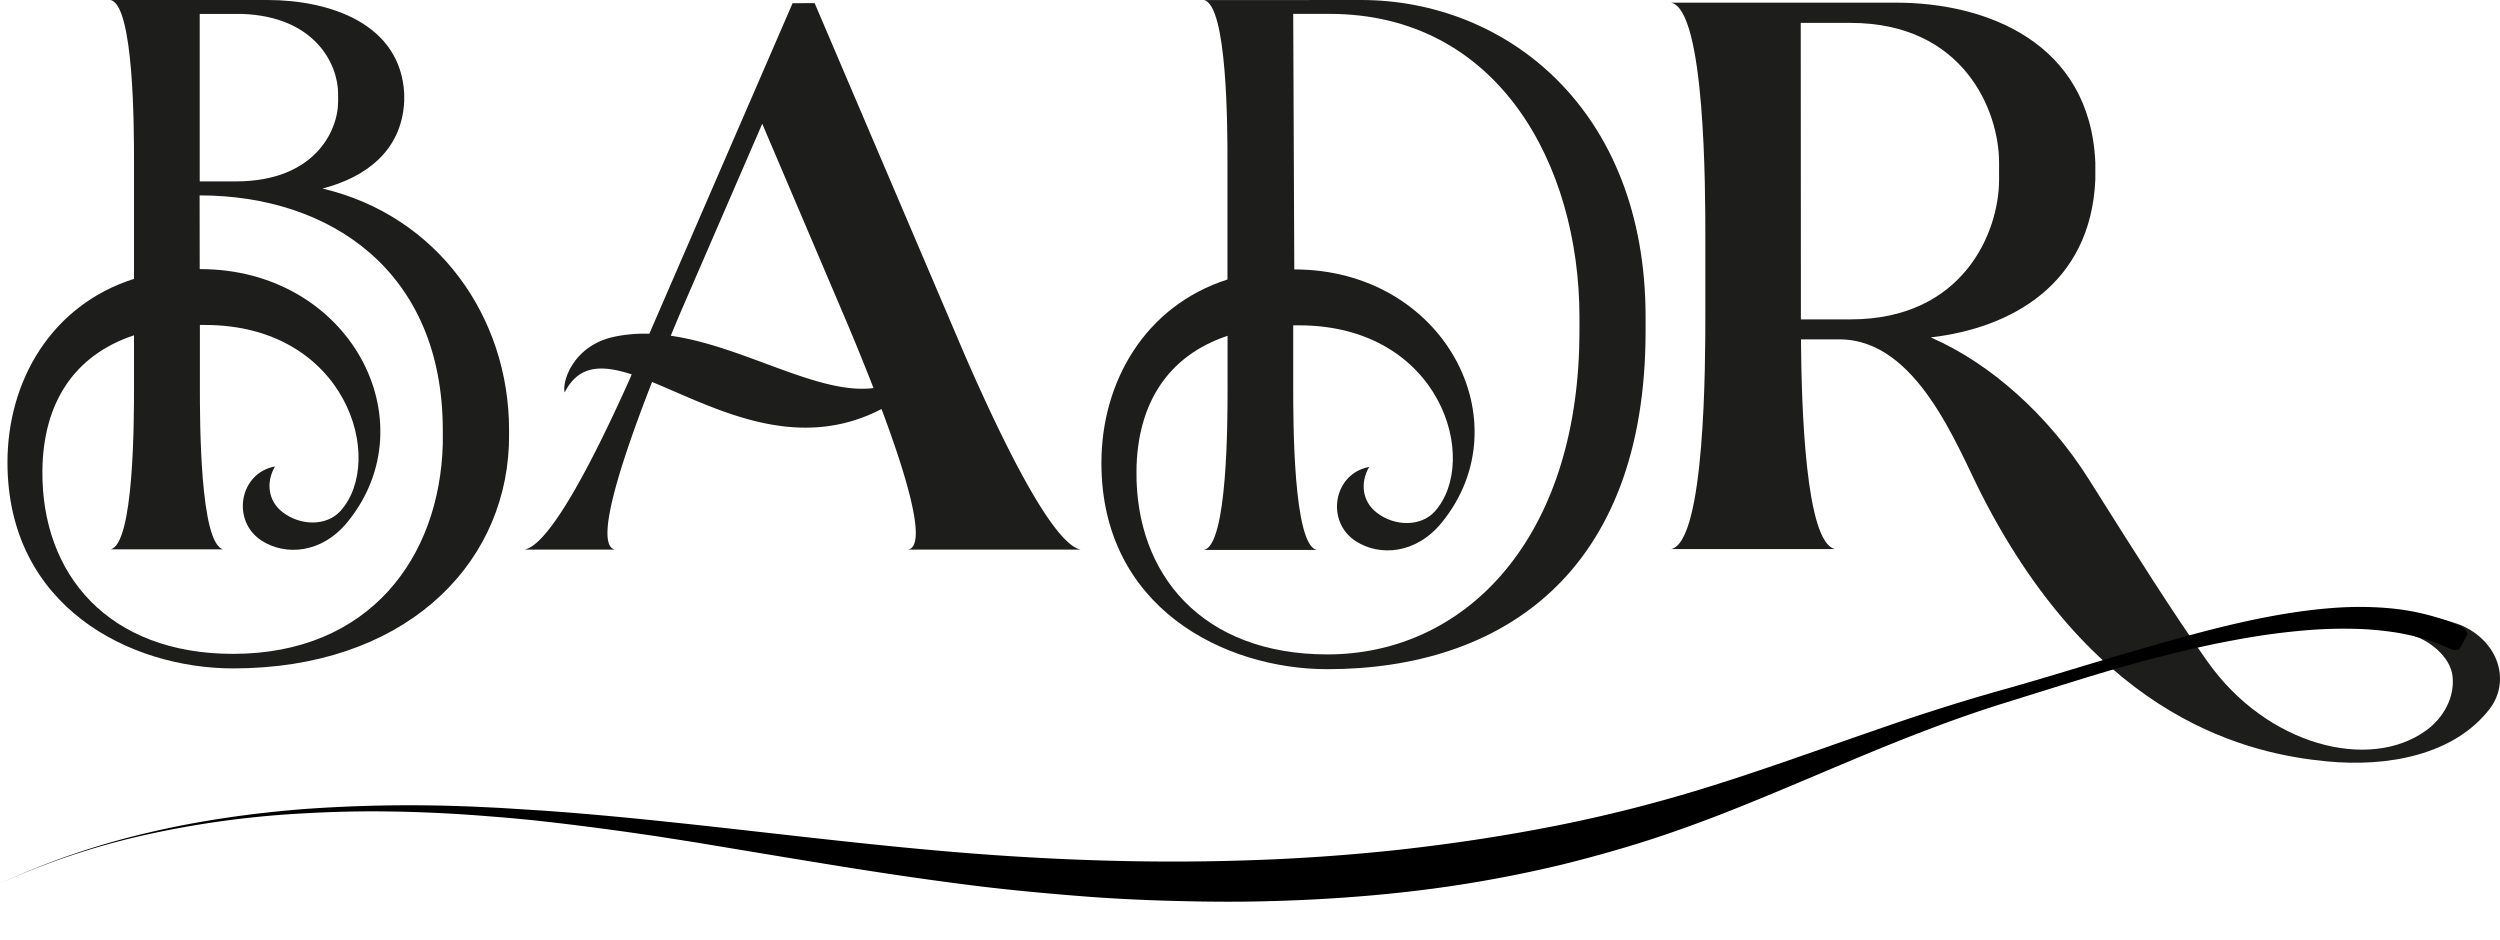 <svg viewBox="0 0 1003.35 377.15" xmlns="http://www.w3.org/2000/svg" data-name="Layer 1" id="Layer_1"><defs><style>.cls-1{fill:#1d1d1b;}.cls-2{fill:none;}</style></defs><path transform="translate(-48.78 -351.43)" d="M156.09,351.43c24.78,0,53.49,9.32,54.92,37.67v3c-1,20-15.59,30.53-32.79,35,46.28,10.92,74.87,51.58,74.87,96.92,0,2.29,0,4-.08,6.31-2.08,49.27-43,89.36-110.68,89.36-41.14,0-90.55-24.59-90.55-82.68,0-32.59,17.51-63.09,50.78-73.66V416.3c0-13.13,0-62.91-9.44-64.87Zm-27.16,108h.19c60.06,0,91.95,61.07,59.21,101.41-10.39,12.81-25,13.71-34.52,7.59-12.19-7.8-9.12-27.1,5.33-29.8-3.68,6.38-2.79,13.82,3,18.31,7.28,5.66,17.77,5.64,23.24-.39C203.8,536.23,188,481.85,131,481.85l-2,0v25.19c0,13.12,0,62.9,9.44,64.87H93.12c9.44-2,9.44-51.75,9.44-64.87V486c-24.09,8-36.45,27.19-36.76,54.17-.48,41.88,26.56,73.68,76.53,73.68,54.59,0,83-38.59,84.16-84.36,0-1.61,0-3.61,0-5.4,0-63.87-45.25-94.22-97.54-94.24h-.06Zm0-35.2h14.55c31.09,0,41-19.77,41-32.13v-3c0-12-9.37-31.09-38.6-32.08-1,0-2.16,0-3.26,0H128.93Z" class="cls-1"></path><path transform="translate(-48.78 -351.43)" d="M375.73,352.69l60,140.62C448,521.57,470.37,569.66,482.49,572H413.33c7.79-1.77-1-30.41-10.76-56.42-34.53,18-67.57-.85-92.09-10.84-11,28.17-23.82,65.23-14.92,67.26H259.29c10.64-2,29.13-39.29,41.81-67.5l1.21-2.81c-12-3.92-21.31-3.82-26.9,7.23-1.16-4.24,3.41-18.78,19.77-22.31a58.51,58.51,0,0,1,14.2-1.23l57.5-132.67Zm-54.21,125c-.91,2.18-2.14,5.12-3.54,8.49,29.5,4.23,59.07,23.8,81.37,21-4.84-12.47-9.47-23.49-12-29.42L354.7,401.1Z" class="cls-1"></path><path transform="translate(-48.78 -351.43)" d="M595,351.43c58,0,114.22,43.52,114.22,127.2v5.67C709.22,581.84,651,620,581.46,620c-41.18,0-90.64-24.61-90.64-82.75,0-32.54,17.45-63,50.59-73.65v-47.2c0-13.14,0-63-9.45-64.93ZM568.23,459.56c60.12,0,92,61.12,59.27,101.5-10.4,12.82-25,13.72-34.56,7.59-12.19-7.8-9.12-27.11,5.34-29.82-3.69,6.39-2.79,13.83,3,18.32,7.28,5.67,17.79,5.65,23.27-.39C643,536.39,627.21,482,570.09,482l-2.29,0V507.2c0,13.13,0,63,9.45,64.93H532c9.45-2,9.45-51.8,9.45-64.93v-21c-23.95,8-36.25,27.22-36.56,54.13-.47,41.92,26.59,73.74,76.61,73.74,54.22,0,98.54-44.38,101.06-122.65.13-3.82.13-8.54.12-12.76C682.64,417.44,650,357,582.37,357H567.8Z" class="cls-1"></path><path transform="translate(-48.78 -351.43)" d="M809.85,352.5c36,0,77.78,15.88,79.87,64.14v6.86c-1.82,42.17-33.93,59.61-66.05,63.34,24.05,10.47,47.27,31.32,63.3,56.73,19.77,31.36,33.19,52.74,47.78,73.39,23.85,33.75,65,44.15,87.74,27.62,6.94-5,11.54-13.26,10.59-21.79-.92-8.18-10-14.47-15.07-15.95,2.4-9.94,8.48-8,18.21-4.61,15.33,6.47,20.13,22.29,12,33.4-14.31,18.87-41.2,23.75-65.69,21.36-29.63-2.9-91.73-15.51-138.47-107.11-10-19.62-26-62.24-56.95-62.24H771.58c.21,27,1.79,81.68,13.7,84.16H719.46c13.74-2.86,13.74-75.26,13.74-94.35v-30.6c0-19.09,0-91.49-13.74-94.35Zm-38.3,125v2.11h19.92c45.25,0,59.62-35,59.62-56.06v-6.86c0-21-14.37-56.06-59.6-56.07h-20Z" class="cls-1"></path><path transform="translate(-48.78 -351.43)" d="M1023,609.09c-30.11-10.86-63.86-6.72-94.09,3.8S871,639.94,842.46,654.4a688.71,688.71,0,0,1-264.28,72.53c-167.61,11.21-335.7-39.16-502.64-20.47" class="cls-2"></path><path transform="translate(-48.78 -351.43)" d="M1035.8,612a4.6,4.6,0,0,1-2.23.27,5.43,5.43,0,0,1-1.76-.57c-1.1-.53-2.22-1-3.36-1.49a68.52,68.52,0,0,0-7-2.44,95.28,95.28,0,0,0-14.68-3,125.7,125.7,0,0,0-15.2-1c-5.12-.08-10.27.1-15.43.47a278.36,278.36,0,0,0-30.9,4.15c-10.28,1.88-20.49,4.29-30.66,6.89s-20.26,5.54-30.31,8.64-20.1,6.25-30.17,9.39c-20.06,6.18-39.57,13.82-59,21.91s-38.75,16.56-58.6,24.18c-9.93,3.77-20,7.37-30.19,10.52s-20.49,6-30.87,8.56a511.25,511.25,0,0,1-63.07,11c-21.2,2.36-42.51,3.53-63.79,3.81-10.64.11-21.27-.06-31.9-.38s-21.23-.83-31.81-1.64-21.15-1.75-31.69-2.86-21-2.48-31.53-3.94c-21-2.9-41.77-6.35-62.56-9.78L328,689.52l-15.59-2.45c-5.2-.76-10.4-1.52-15.61-2.24-10.41-1.43-20.84-2.75-31.28-3.9-2.61-.31-5.23-.54-7.84-.79s-5.23-.5-7.85-.71c-5.23-.4-10.47-.86-15.71-1.18-10.48-.66-21-1.07-31.49-1.17s-21,.17-31.51.76a386.83,386.83,0,0,0-62.47,8.33A295.75,295.75,0,0,0,48.78,706a309.74,309.74,0,0,1,59.69-20.43c10.26-2.44,20.63-4.37,31.06-5.92s20.92-2.71,31.43-3.53A591,591,0,0,1,234.24,675c5.27.16,10.54.46,15.81.71l15.8,1c10.53.72,21,1.61,31.56,2.61,42,4,83.84,9.55,125.62,13.31s83.58,5.47,125.24,4.12q31.23-.94,62.25-4.31c20.65-2.31,41.2-5.37,61.57-9.38a590.75,590.75,0,0,0,60.46-15.22c20-6.16,39.78-13.23,59.7-20.2l15-5.2c5-1.71,10-3.41,15-5,10-3.25,20.21-6.36,30.36-9.2s20.21-5.87,30.3-8.92,20.2-6.06,30.36-8.93c20.3-5.81,40.83-11.33,62.13-14,5.32-.65,10.69-1.13,16.1-1.31a133.19,133.19,0,0,1,16.33.47,93.4,93.4,0,0,1,16.3,2.92,79,79,0,0,1,8,2.6c1.31.51,2.62,1,3.9,1.63a5.13,5.13,0,0,1,3.09,3.21Z"></path></svg>